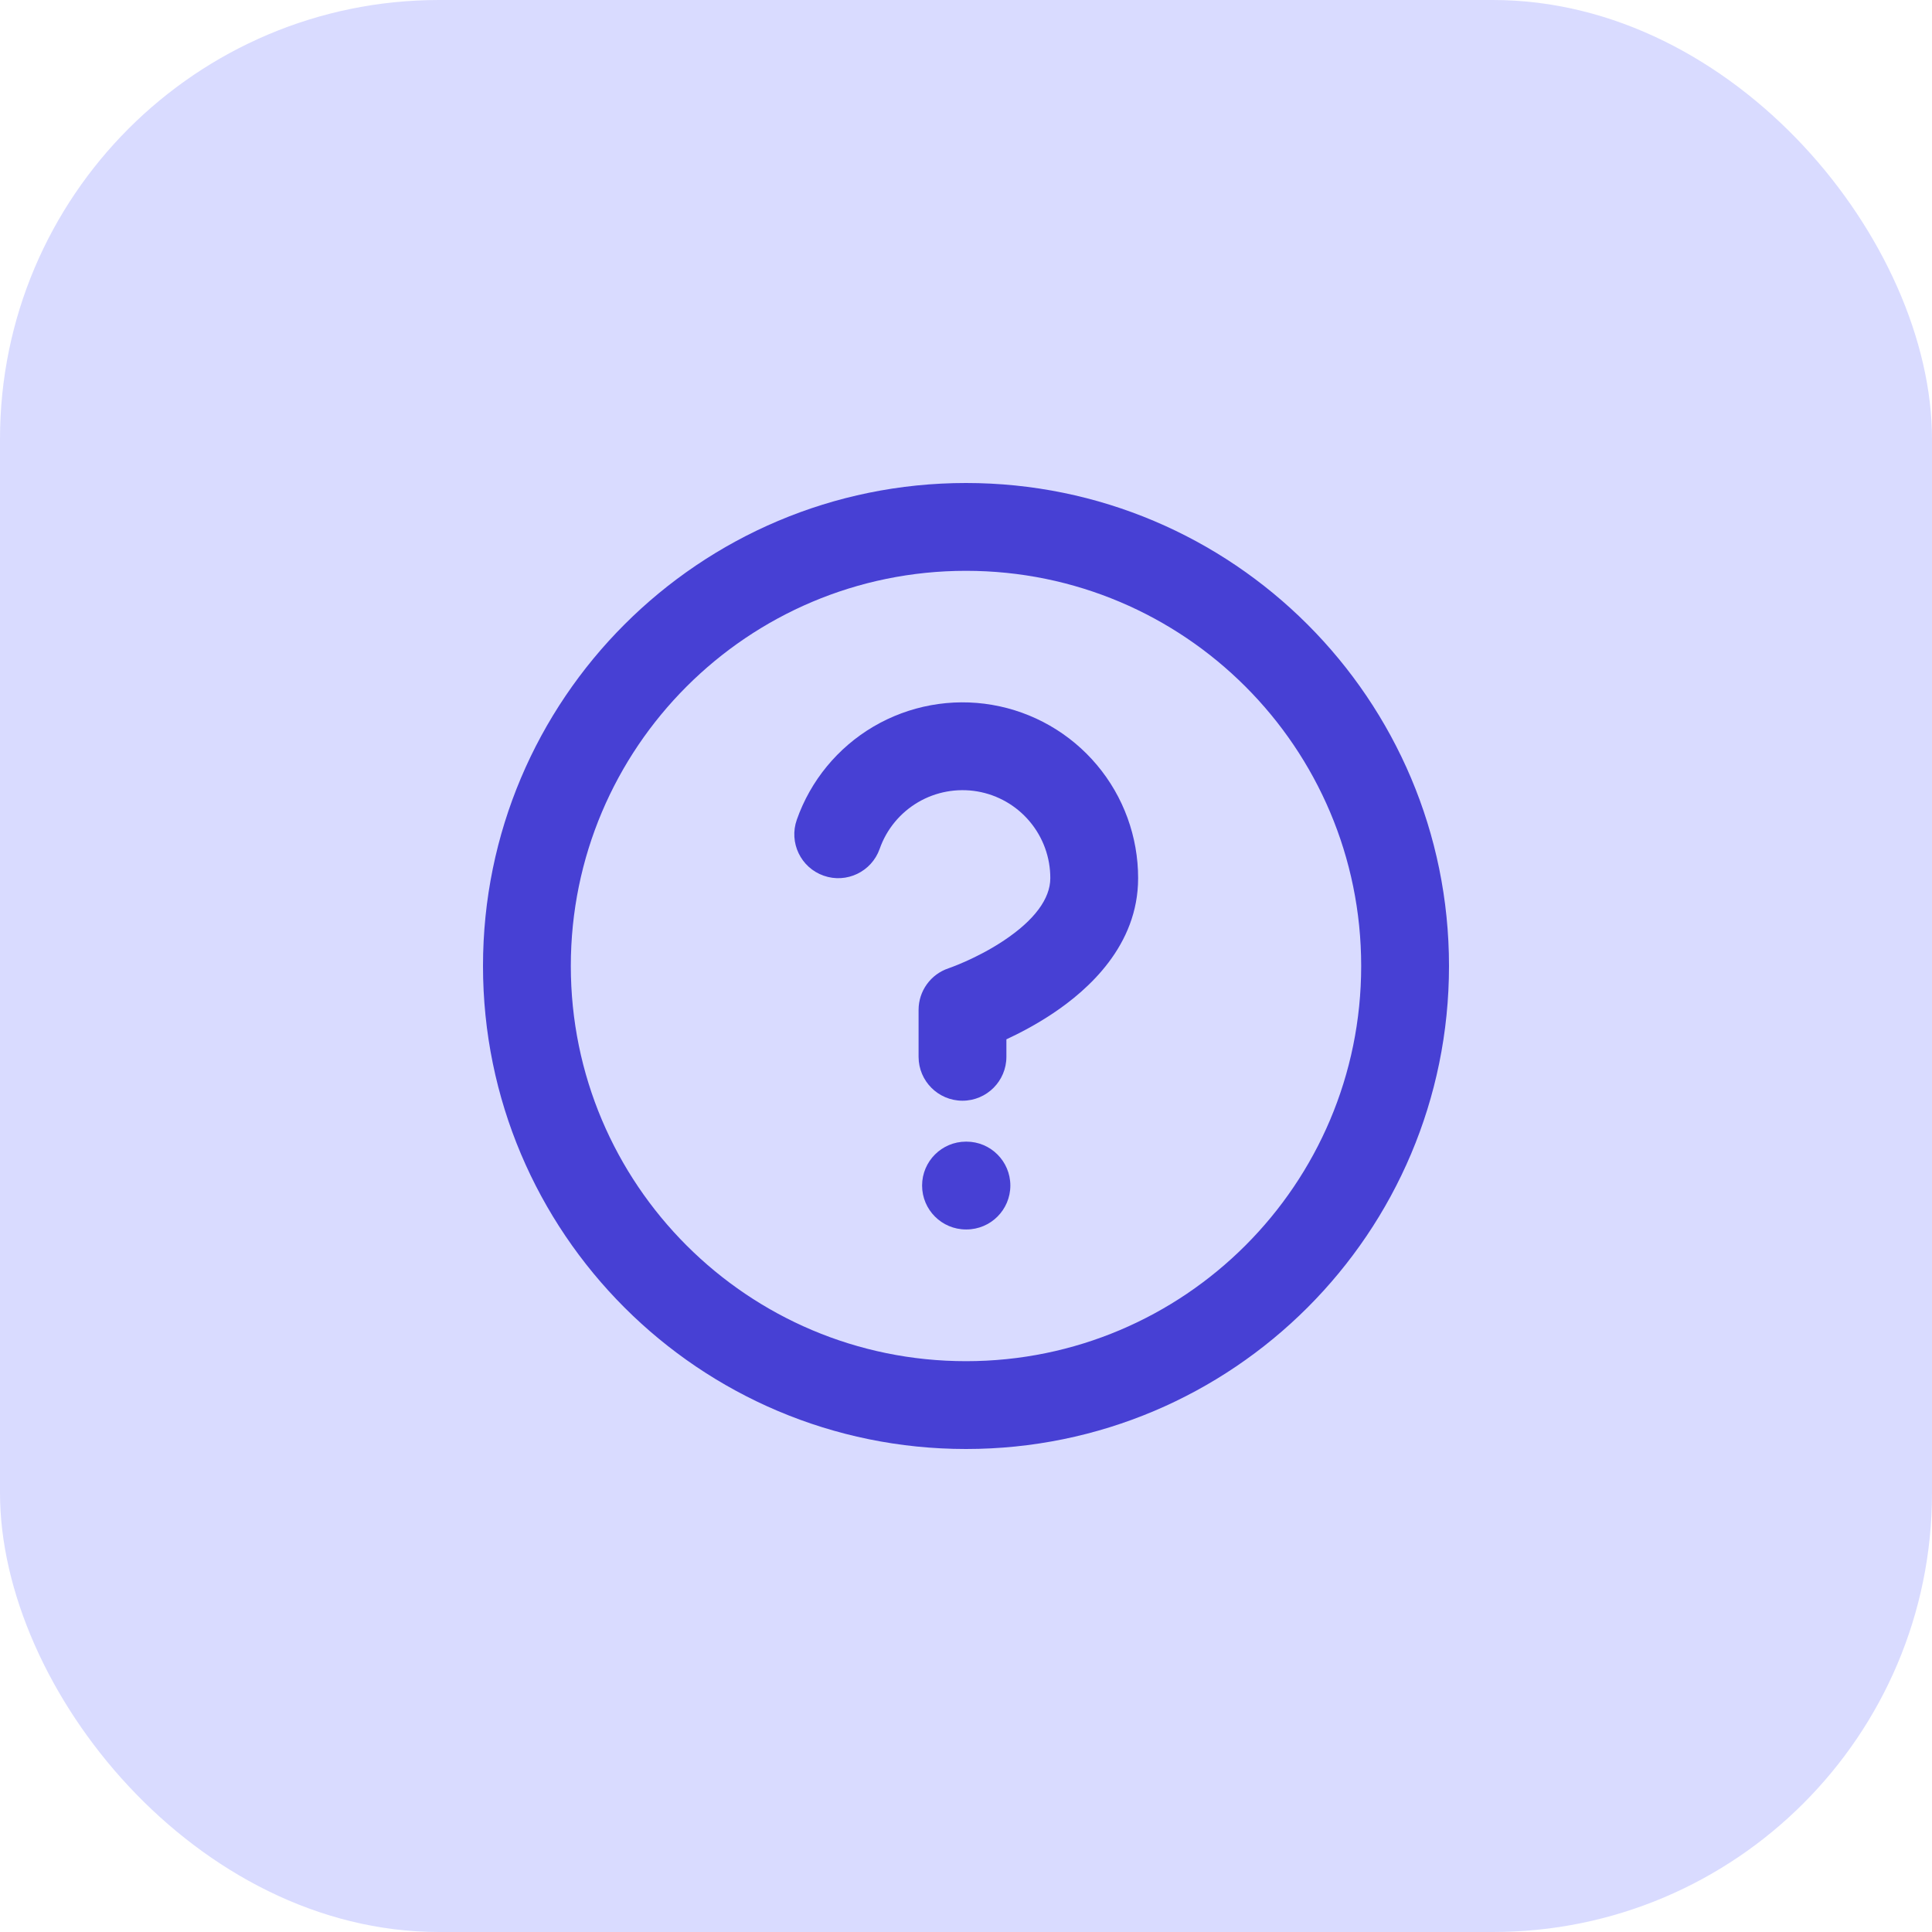 <svg width="44" height="44" viewBox="0 0 44 44" fill="none" xmlns="http://www.w3.org/2000/svg">
<rect width="44" height="44" rx="10" fill="#D9DBFF"/>
<path d="M22.258 18.024C21.793 17.945 21.314 18.032 20.907 18.271C20.5 18.511 20.19 18.886 20.034 19.332C19.85 19.853 19.279 20.127 18.758 19.943C18.237 19.76 17.963 19.189 18.147 18.668C18.46 17.777 19.079 17.026 19.893 16.547C20.708 16.069 21.665 15.893 22.596 16.053C23.527 16.213 24.372 16.697 24.98 17.42C25.588 18.142 25.921 19.057 25.92 20.001C25.92 21.531 24.785 22.542 23.975 23.082C23.594 23.336 23.219 23.531 22.92 23.67V24.068C22.92 24.62 22.472 25.068 21.92 25.068C21.368 25.068 20.92 24.62 20.92 24.068V23C20.92 22.57 21.195 22.188 21.603 22.052L21.619 22.046C21.634 22.041 21.659 22.032 21.693 22.019C21.761 21.993 21.861 21.953 21.983 21.899C22.23 21.789 22.551 21.628 22.865 21.418C23.555 20.958 23.92 20.469 23.92 20L23.92 19.999C23.921 19.526 23.754 19.069 23.45 18.708C23.146 18.346 22.724 18.104 22.258 18.024Z" fill="#4740D4"/>
<path d="M22 26C21.448 26 21 26.448 21 27C21 27.552 21.448 28 22 28H22.01C22.562 28 23.01 27.552 23.01 27C23.01 26.448 22.562 26 22.01 26H22Z" fill="#4740D4"/>
<path fill-rule="evenodd" clip-rule="evenodd" d="M11 22C11 15.925 15.925 11 22 11C28.075 11 33 15.925 33 22C33 28.075 28.075 33 22 33C15.925 33 11 28.075 11 22ZM22 13C17.029 13 13 17.029 13 22C13 26.971 17.029 31 22 31C26.971 31 31 26.971 31 22C31 17.029 26.971 13 22 13Z" fill="#4740D4"/>
</svg>
